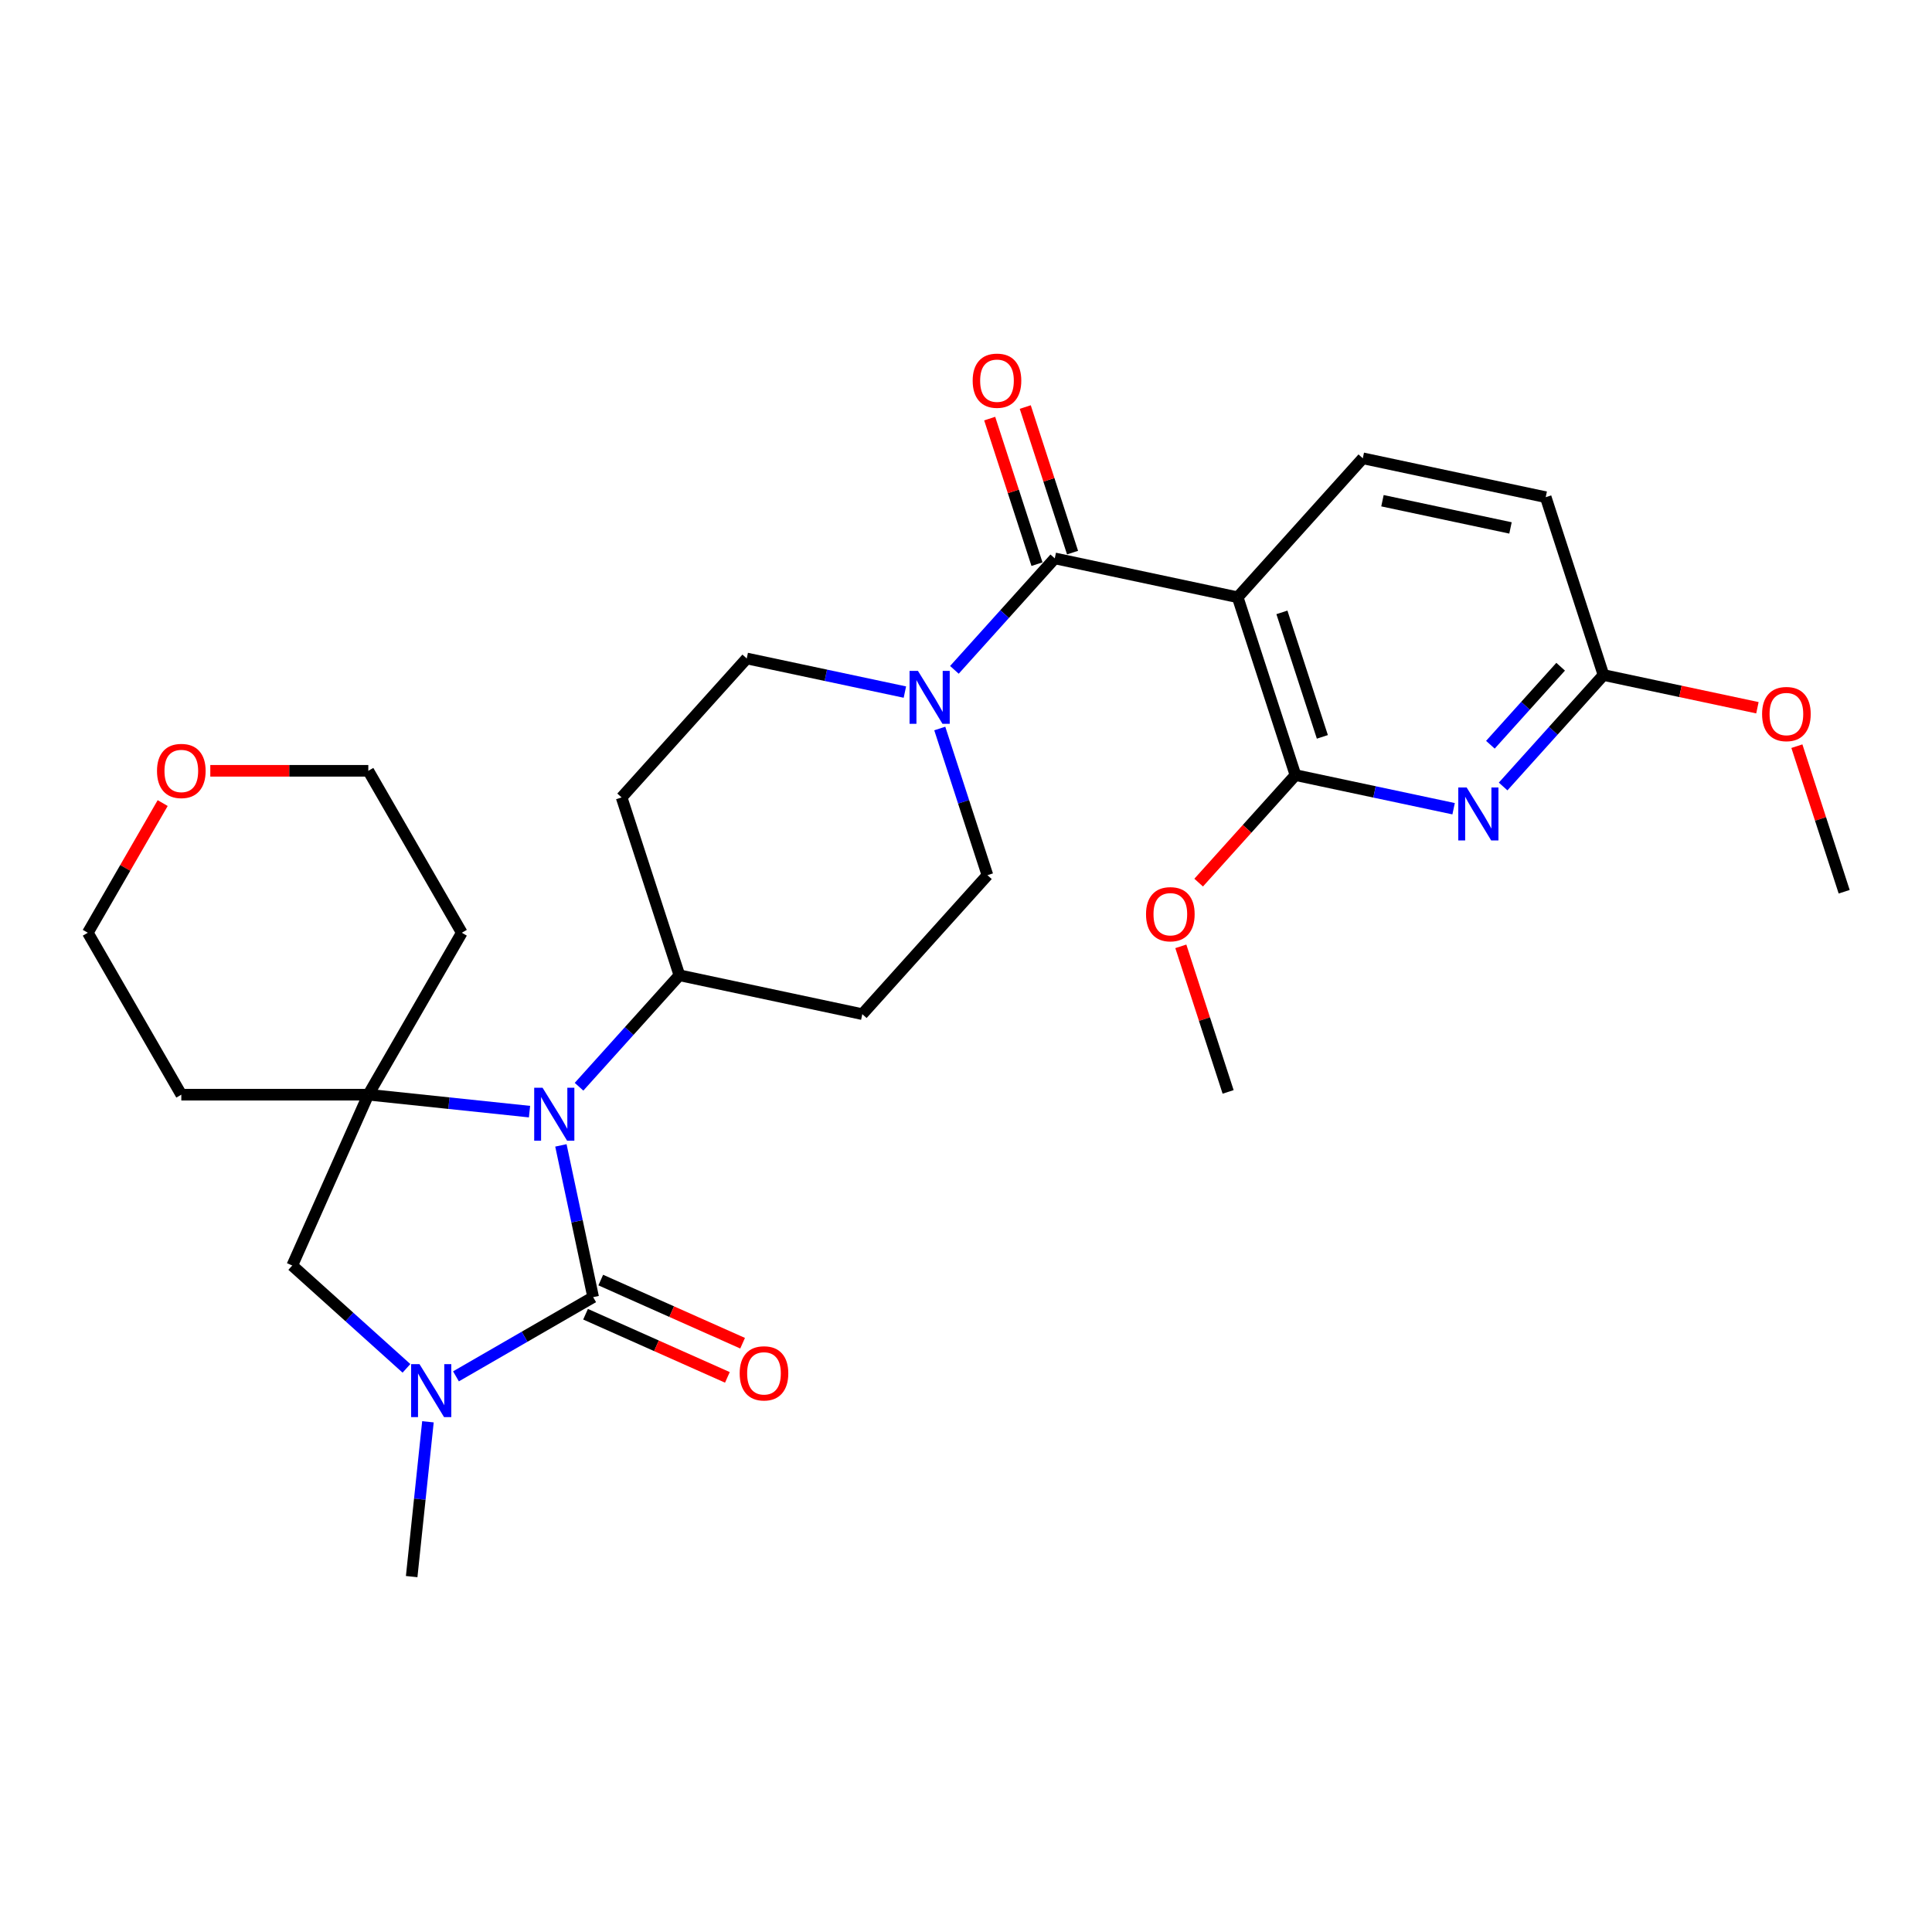 <?xml version='1.0' encoding='iso-8859-1'?>
<svg version='1.1' baseProfile='full'
              xmlns='http://www.w3.org/2000/svg'
                      xmlns:rdkit='http://www.rdkit.org/xml'
                      xmlns:xlink='http://www.w3.org/1999/xlink'
                  xml:space='preserve'
width='1000px' height='1000px' viewBox='0 0 1000 1000'>
<!-- END OF HEADER -->
<rect style='opacity:1.0;fill:#FFFFFF;stroke:none' width='1000' height='1000' x='0' y='0'> </rect>
<path class='bond-0' d='M 307.016,671.399 L 298.668,632.125' style='fill:none;fill-rule:evenodd;stroke:#000000;stroke-width:6px;stroke-linecap:butt;stroke-linejoin:miter;stroke-opacity:1' />
<path class='bond-0' d='M 298.668,632.125 L 290.32,592.852' style='fill:none;fill-rule:evenodd;stroke:#0000FF;stroke-width:6px;stroke-linecap:butt;stroke-linejoin:miter;stroke-opacity:1' />
<path class='bond-3' d='M 307.016,671.399 L 271.513,691.897' style='fill:none;fill-rule:evenodd;stroke:#000000;stroke-width:6px;stroke-linecap:butt;stroke-linejoin:miter;stroke-opacity:1' />
<path class='bond-3' d='M 271.513,691.897 L 236.01,712.394' style='fill:none;fill-rule:evenodd;stroke:#0000FF;stroke-width:6px;stroke-linecap:butt;stroke-linejoin:miter;stroke-opacity:1' />
<path class='bond-12' d='M 303.08,680.241 L 339.788,696.585' style='fill:none;fill-rule:evenodd;stroke:#000000;stroke-width:6px;stroke-linecap:butt;stroke-linejoin:miter;stroke-opacity:1' />
<path class='bond-12' d='M 339.788,696.585 L 376.497,712.929' style='fill:none;fill-rule:evenodd;stroke:#FF0000;stroke-width:6px;stroke-linecap:butt;stroke-linejoin:miter;stroke-opacity:1' />
<path class='bond-12' d='M 310.953,662.557 L 347.662,678.901' style='fill:none;fill-rule:evenodd;stroke:#000000;stroke-width:6px;stroke-linecap:butt;stroke-linejoin:miter;stroke-opacity:1' />
<path class='bond-12' d='M 347.662,678.901 L 384.371,695.245' style='fill:none;fill-rule:evenodd;stroke:#FF0000;stroke-width:6px;stroke-linecap:butt;stroke-linejoin:miter;stroke-opacity:1' />
<path class='bond-2' d='M 274.078,575.38 L 232.357,570.995' style='fill:none;fill-rule:evenodd;stroke:#0000FF;stroke-width:6px;stroke-linecap:butt;stroke-linejoin:miter;stroke-opacity:1' />
<path class='bond-2' d='M 232.357,570.995 L 190.636,566.61' style='fill:none;fill-rule:evenodd;stroke:#000000;stroke-width:6px;stroke-linecap:butt;stroke-linejoin:miter;stroke-opacity:1' />
<path class='bond-9' d='M 299.708,562.495 L 325.682,533.647' style='fill:none;fill-rule:evenodd;stroke:#0000FF;stroke-width:6px;stroke-linecap:butt;stroke-linejoin:miter;stroke-opacity:1' />
<path class='bond-9' d='M 325.682,533.647 L 351.656,504.8' style='fill:none;fill-rule:evenodd;stroke:#000000;stroke-width:6px;stroke-linecap:butt;stroke-linejoin:miter;stroke-opacity:1' />
<path class='bond-1' d='M 640.619,309.142 L 545.947,289.018' style='fill:none;fill-rule:evenodd;stroke:#000000;stroke-width:6px;stroke-linecap:butt;stroke-linejoin:miter;stroke-opacity:1' />
<path class='bond-5' d='M 640.619,309.142 L 670.528,401.192' style='fill:none;fill-rule:evenodd;stroke:#000000;stroke-width:6px;stroke-linecap:butt;stroke-linejoin:miter;stroke-opacity:1' />
<path class='bond-5' d='M 663.516,316.967 L 684.452,381.403' style='fill:none;fill-rule:evenodd;stroke:#000000;stroke-width:6px;stroke-linecap:butt;stroke-linejoin:miter;stroke-opacity:1' />
<path class='bond-10' d='M 640.619,309.142 L 705.383,237.215' style='fill:none;fill-rule:evenodd;stroke:#000000;stroke-width:6px;stroke-linecap:butt;stroke-linejoin:miter;stroke-opacity:1' />
<path class='bond-18' d='M 190.636,566.61 L 239.029,482.789' style='fill:none;fill-rule:evenodd;stroke:#000000;stroke-width:6px;stroke-linecap:butt;stroke-linejoin:miter;stroke-opacity:1' />
<path class='bond-19' d='M 190.636,566.61 L 93.848,566.61' style='fill:none;fill-rule:evenodd;stroke:#000000;stroke-width:6px;stroke-linecap:butt;stroke-linejoin:miter;stroke-opacity:1' />
<path class='bond-29' d='M 190.636,566.61 L 151.269,655.029' style='fill:none;fill-rule:evenodd;stroke:#000000;stroke-width:6px;stroke-linecap:butt;stroke-linejoin:miter;stroke-opacity:1' />
<path class='bond-8' d='M 210.381,708.255 L 180.825,681.642' style='fill:none;fill-rule:evenodd;stroke:#0000FF;stroke-width:6px;stroke-linecap:butt;stroke-linejoin:miter;stroke-opacity:1' />
<path class='bond-8' d='M 180.825,681.642 L 151.269,655.029' style='fill:none;fill-rule:evenodd;stroke:#000000;stroke-width:6px;stroke-linecap:butt;stroke-linejoin:miter;stroke-opacity:1' />
<path class='bond-23' d='M 221.501,735.918 L 217.29,775.984' style='fill:none;fill-rule:evenodd;stroke:#0000FF;stroke-width:6px;stroke-linecap:butt;stroke-linejoin:miter;stroke-opacity:1' />
<path class='bond-23' d='M 217.29,775.984 L 213.079,816.05' style='fill:none;fill-rule:evenodd;stroke:#000000;stroke-width:6px;stroke-linecap:butt;stroke-linejoin:miter;stroke-opacity:1' />
<path class='bond-4' d='M 545.947,289.018 L 519.972,317.866' style='fill:none;fill-rule:evenodd;stroke:#000000;stroke-width:6px;stroke-linecap:butt;stroke-linejoin:miter;stroke-opacity:1' />
<path class='bond-4' d='M 519.972,317.866 L 493.998,346.713' style='fill:none;fill-rule:evenodd;stroke:#0000FF;stroke-width:6px;stroke-linecap:butt;stroke-linejoin:miter;stroke-opacity:1' />
<path class='bond-17' d='M 555.152,286.027 L 542.911,248.355' style='fill:none;fill-rule:evenodd;stroke:#000000;stroke-width:6px;stroke-linecap:butt;stroke-linejoin:miter;stroke-opacity:1' />
<path class='bond-17' d='M 542.911,248.355 L 530.671,210.683' style='fill:none;fill-rule:evenodd;stroke:#FF0000;stroke-width:6px;stroke-linecap:butt;stroke-linejoin:miter;stroke-opacity:1' />
<path class='bond-17' d='M 536.742,292.009 L 524.501,254.337' style='fill:none;fill-rule:evenodd;stroke:#000000;stroke-width:6px;stroke-linecap:butt;stroke-linejoin:miter;stroke-opacity:1' />
<path class='bond-17' d='M 524.501,254.337 L 512.261,216.664' style='fill:none;fill-rule:evenodd;stroke:#FF0000;stroke-width:6px;stroke-linecap:butt;stroke-linejoin:miter;stroke-opacity:1' />
<path class='bond-6' d='M 670.528,401.192 L 711.457,409.892' style='fill:none;fill-rule:evenodd;stroke:#000000;stroke-width:6px;stroke-linecap:butt;stroke-linejoin:miter;stroke-opacity:1' />
<path class='bond-6' d='M 711.457,409.892 L 752.386,418.591' style='fill:none;fill-rule:evenodd;stroke:#0000FF;stroke-width:6px;stroke-linecap:butt;stroke-linejoin:miter;stroke-opacity:1' />
<path class='bond-22' d='M 670.528,401.192 L 645.476,429.016' style='fill:none;fill-rule:evenodd;stroke:#000000;stroke-width:6px;stroke-linecap:butt;stroke-linejoin:miter;stroke-opacity:1' />
<path class='bond-22' d='M 645.476,429.016 L 620.423,456.839' style='fill:none;fill-rule:evenodd;stroke:#FF0000;stroke-width:6px;stroke-linecap:butt;stroke-linejoin:miter;stroke-opacity:1' />
<path class='bond-32' d='M 778.015,407.083 L 803.99,378.236' style='fill:none;fill-rule:evenodd;stroke:#0000FF;stroke-width:6px;stroke-linecap:butt;stroke-linejoin:miter;stroke-opacity:1' />
<path class='bond-32' d='M 803.99,378.236 L 829.964,349.388' style='fill:none;fill-rule:evenodd;stroke:#000000;stroke-width:6px;stroke-linecap:butt;stroke-linejoin:miter;stroke-opacity:1' />
<path class='bond-32' d='M 771.422,385.476 L 789.604,365.283' style='fill:none;fill-rule:evenodd;stroke:#0000FF;stroke-width:6px;stroke-linecap:butt;stroke-linejoin:miter;stroke-opacity:1' />
<path class='bond-32' d='M 789.604,365.283 L 807.786,345.09' style='fill:none;fill-rule:evenodd;stroke:#000000;stroke-width:6px;stroke-linecap:butt;stroke-linejoin:miter;stroke-opacity:1' />
<path class='bond-7' d='M 468.369,358.222 L 427.44,349.522' style='fill:none;fill-rule:evenodd;stroke:#0000FF;stroke-width:6px;stroke-linecap:butt;stroke-linejoin:miter;stroke-opacity:1' />
<path class='bond-7' d='M 427.44,349.522 L 386.511,340.822' style='fill:none;fill-rule:evenodd;stroke:#000000;stroke-width:6px;stroke-linecap:butt;stroke-linejoin:miter;stroke-opacity:1' />
<path class='bond-30' d='M 486.423,377.07 L 498.757,415.033' style='fill:none;fill-rule:evenodd;stroke:#0000FF;stroke-width:6px;stroke-linecap:butt;stroke-linejoin:miter;stroke-opacity:1' />
<path class='bond-30' d='M 498.757,415.033 L 511.092,452.996' style='fill:none;fill-rule:evenodd;stroke:#000000;stroke-width:6px;stroke-linecap:butt;stroke-linejoin:miter;stroke-opacity:1' />
<path class='bond-13' d='M 351.656,504.8 L 446.329,524.923' style='fill:none;fill-rule:evenodd;stroke:#000000;stroke-width:6px;stroke-linecap:butt;stroke-linejoin:miter;stroke-opacity:1' />
<path class='bond-14' d='M 351.656,504.8 L 321.747,412.749' style='fill:none;fill-rule:evenodd;stroke:#000000;stroke-width:6px;stroke-linecap:butt;stroke-linejoin:miter;stroke-opacity:1' />
<path class='bond-21' d='M 705.383,237.215 L 800.055,257.338' style='fill:none;fill-rule:evenodd;stroke:#000000;stroke-width:6px;stroke-linecap:butt;stroke-linejoin:miter;stroke-opacity:1' />
<path class='bond-21' d='M 715.559,259.167 L 781.83,273.254' style='fill:none;fill-rule:evenodd;stroke:#000000;stroke-width:6px;stroke-linecap:butt;stroke-linejoin:miter;stroke-opacity:1' />
<path class='bond-11' d='M 829.964,349.388 L 800.055,257.338' style='fill:none;fill-rule:evenodd;stroke:#000000;stroke-width:6px;stroke-linecap:butt;stroke-linejoin:miter;stroke-opacity:1' />
<path class='bond-24' d='M 829.964,349.388 L 869.799,357.855' style='fill:none;fill-rule:evenodd;stroke:#000000;stroke-width:6px;stroke-linecap:butt;stroke-linejoin:miter;stroke-opacity:1' />
<path class='bond-24' d='M 869.799,357.855 L 909.634,366.323' style='fill:none;fill-rule:evenodd;stroke:#FF0000;stroke-width:6px;stroke-linecap:butt;stroke-linejoin:miter;stroke-opacity:1' />
<path class='bond-16' d='M 446.329,524.923 L 511.092,452.996' style='fill:none;fill-rule:evenodd;stroke:#000000;stroke-width:6px;stroke-linecap:butt;stroke-linejoin:miter;stroke-opacity:1' />
<path class='bond-15' d='M 321.747,412.749 L 386.511,340.822' style='fill:none;fill-rule:evenodd;stroke:#000000;stroke-width:6px;stroke-linecap:butt;stroke-linejoin:miter;stroke-opacity:1' />
<path class='bond-26' d='M 239.029,482.789 L 190.636,398.969' style='fill:none;fill-rule:evenodd;stroke:#000000;stroke-width:6px;stroke-linecap:butt;stroke-linejoin:miter;stroke-opacity:1' />
<path class='bond-25' d='M 93.848,566.61 L 45.455,482.789' style='fill:none;fill-rule:evenodd;stroke:#000000;stroke-width:6px;stroke-linecap:butt;stroke-linejoin:miter;stroke-opacity:1' />
<path class='bond-20' d='M 84.203,415.674 L 64.829,449.232' style='fill:none;fill-rule:evenodd;stroke:#FF0000;stroke-width:6px;stroke-linecap:butt;stroke-linejoin:miter;stroke-opacity:1' />
<path class='bond-20' d='M 64.829,449.232 L 45.455,482.789' style='fill:none;fill-rule:evenodd;stroke:#000000;stroke-width:6px;stroke-linecap:butt;stroke-linejoin:miter;stroke-opacity:1' />
<path class='bond-31' d='M 108.85,398.969 L 149.743,398.969' style='fill:none;fill-rule:evenodd;stroke:#FF0000;stroke-width:6px;stroke-linecap:butt;stroke-linejoin:miter;stroke-opacity:1' />
<path class='bond-31' d='M 149.743,398.969 L 190.636,398.969' style='fill:none;fill-rule:evenodd;stroke:#000000;stroke-width:6px;stroke-linecap:butt;stroke-linejoin:miter;stroke-opacity:1' />
<path class='bond-27' d='M 611.193,489.825 L 623.433,527.497' style='fill:none;fill-rule:evenodd;stroke:#FF0000;stroke-width:6px;stroke-linecap:butt;stroke-linejoin:miter;stroke-opacity:1' />
<path class='bond-27' d='M 623.433,527.497 L 635.674,565.169' style='fill:none;fill-rule:evenodd;stroke:#000000;stroke-width:6px;stroke-linecap:butt;stroke-linejoin:miter;stroke-opacity:1' />
<path class='bond-28' d='M 930.064,386.217 L 942.305,423.889' style='fill:none;fill-rule:evenodd;stroke:#FF0000;stroke-width:6px;stroke-linecap:butt;stroke-linejoin:miter;stroke-opacity:1' />
<path class='bond-28' d='M 942.305,423.889 L 954.545,461.562' style='fill:none;fill-rule:evenodd;stroke:#000000;stroke-width:6px;stroke-linecap:butt;stroke-linejoin:miter;stroke-opacity:1' />
<path  class='atom-1' d='M 280.834 563.022
L 289.816 577.54
Q 290.706 578.972, 292.139 581.566
Q 293.571 584.16, 293.649 584.315
L 293.649 563.022
L 297.288 563.022
L 297.288 590.432
L 293.533 590.432
L 283.893 574.559
Q 282.77 572.7, 281.57 570.571
Q 280.408 568.442, 280.06 567.784
L 280.06 590.432
L 276.498 590.432
L 276.498 563.022
L 280.834 563.022
' fill='#0000FF'/>
<path  class='atom-4' d='M 217.137 706.088
L 226.119 720.606
Q 227.009 722.038, 228.442 724.632
Q 229.874 727.226, 229.952 727.381
L 229.952 706.088
L 233.591 706.088
L 233.591 733.498
L 229.835 733.498
L 220.195 717.625
Q 219.073 715.767, 217.873 713.637
Q 216.711 711.508, 216.363 710.85
L 216.363 733.498
L 212.801 733.498
L 212.801 706.088
L 217.137 706.088
' fill='#0000FF'/>
<path  class='atom-7' d='M 759.142 407.61
L 768.124 422.128
Q 769.014 423.561, 770.446 426.155
Q 771.879 428.748, 771.956 428.903
L 771.956 407.61
L 775.596 407.61
L 775.596 435.02
L 771.84 435.02
L 762.2 419.147
Q 761.077 417.289, 759.877 415.16
Q 758.716 413.03, 758.367 412.372
L 758.367 435.02
L 754.806 435.02
L 754.806 407.61
L 759.142 407.61
' fill='#0000FF'/>
<path  class='atom-8' d='M 475.124 347.24
L 484.106 361.758
Q 484.997 363.191, 486.429 365.785
Q 487.862 368.379, 487.939 368.534
L 487.939 347.24
L 491.578 347.24
L 491.578 374.651
L 487.823 374.651
L 478.183 358.777
Q 477.06 356.919, 475.86 354.79
Q 474.699 352.66, 474.35 352.002
L 474.35 374.651
L 470.788 374.651
L 470.788 347.24
L 475.124 347.24
' fill='#0000FF'/>
<path  class='atom-13' d='M 382.854 710.844
Q 382.854 704.262, 386.106 700.584
Q 389.358 696.906, 395.436 696.906
Q 401.514 696.906, 404.766 700.584
Q 408.018 704.262, 408.018 710.844
Q 408.018 717.503, 404.728 721.297
Q 401.437 725.052, 395.436 725.052
Q 389.396 725.052, 386.106 721.297
Q 382.854 717.541, 382.854 710.844
M 395.436 721.955
Q 399.617 721.955, 401.863 719.167
Q 404.147 716.341, 404.147 710.844
Q 404.147 705.462, 401.863 702.752
Q 399.617 700.003, 395.436 700.003
Q 391.255 700.003, 388.971 702.713
Q 386.725 705.424, 386.725 710.844
Q 386.725 716.38, 388.971 719.167
Q 391.255 721.955, 395.436 721.955
' fill='#FF0000'/>
<path  class='atom-18' d='M 503.455 197.045
Q 503.455 190.464, 506.708 186.786
Q 509.96 183.108, 516.038 183.108
Q 522.116 183.108, 525.368 186.786
Q 528.62 190.464, 528.62 197.045
Q 528.62 203.704, 525.329 207.498
Q 522.039 211.254, 516.038 211.254
Q 509.998 211.254, 506.708 207.498
Q 503.455 203.743, 503.455 197.045
M 516.038 208.157
Q 520.219 208.157, 522.465 205.369
Q 524.749 202.543, 524.749 197.045
Q 524.749 191.664, 522.465 188.954
Q 520.219 186.205, 516.038 186.205
Q 511.857 186.205, 509.572 188.915
Q 507.327 191.625, 507.327 197.045
Q 507.327 202.582, 509.572 205.369
Q 511.857 208.157, 516.038 208.157
' fill='#FF0000'/>
<path  class='atom-21' d='M 81.266 399.046
Q 81.266 392.465, 84.518 388.787
Q 87.77 385.109, 93.848 385.109
Q 99.927 385.109, 103.179 388.787
Q 106.431 392.465, 106.431 399.046
Q 106.431 405.705, 103.14 409.499
Q 99.849 413.255, 93.848 413.255
Q 87.809 413.255, 84.518 409.499
Q 81.266 405.744, 81.266 399.046
M 93.848 410.158
Q 98.029 410.158, 100.275 407.37
Q 102.559 404.544, 102.559 399.046
Q 102.559 393.665, 100.275 390.955
Q 98.029 388.206, 93.848 388.206
Q 89.667 388.206, 87.383 390.916
Q 85.137 393.626, 85.137 399.046
Q 85.137 404.583, 87.383 407.37
Q 89.667 410.158, 93.848 410.158
' fill='#FF0000'/>
<path  class='atom-23' d='M 593.182 473.196
Q 593.182 466.615, 596.434 462.937
Q 599.686 459.259, 605.765 459.259
Q 611.843 459.259, 615.095 462.937
Q 618.347 466.615, 618.347 473.196
Q 618.347 479.855, 615.056 483.65
Q 611.766 487.405, 605.765 487.405
Q 599.725 487.405, 596.434 483.65
Q 593.182 479.894, 593.182 473.196
M 605.765 484.308
Q 609.946 484.308, 612.191 481.52
Q 614.476 478.694, 614.476 473.196
Q 614.476 467.815, 612.191 465.105
Q 609.946 462.356, 605.765 462.356
Q 601.584 462.356, 599.299 465.066
Q 597.054 467.776, 597.054 473.196
Q 597.054 478.733, 599.299 481.52
Q 601.584 484.308, 605.765 484.308
' fill='#FF0000'/>
<path  class='atom-25' d='M 912.054 369.589
Q 912.054 363.007, 915.306 359.329
Q 918.558 355.651, 924.636 355.651
Q 930.715 355.651, 933.967 359.329
Q 937.219 363.007, 937.219 369.589
Q 937.219 376.248, 933.928 380.042
Q 930.637 383.797, 924.636 383.797
Q 918.597 383.797, 915.306 380.042
Q 912.054 376.286, 912.054 369.589
M 924.636 380.7
Q 928.818 380.7, 931.063 377.912
Q 933.347 375.086, 933.347 369.589
Q 933.347 364.207, 931.063 361.497
Q 928.818 358.749, 924.636 358.749
Q 920.455 358.749, 918.171 361.459
Q 915.926 364.169, 915.926 369.589
Q 915.926 375.125, 918.171 377.912
Q 920.455 380.7, 924.636 380.7
' fill='#FF0000'/>
</svg>
